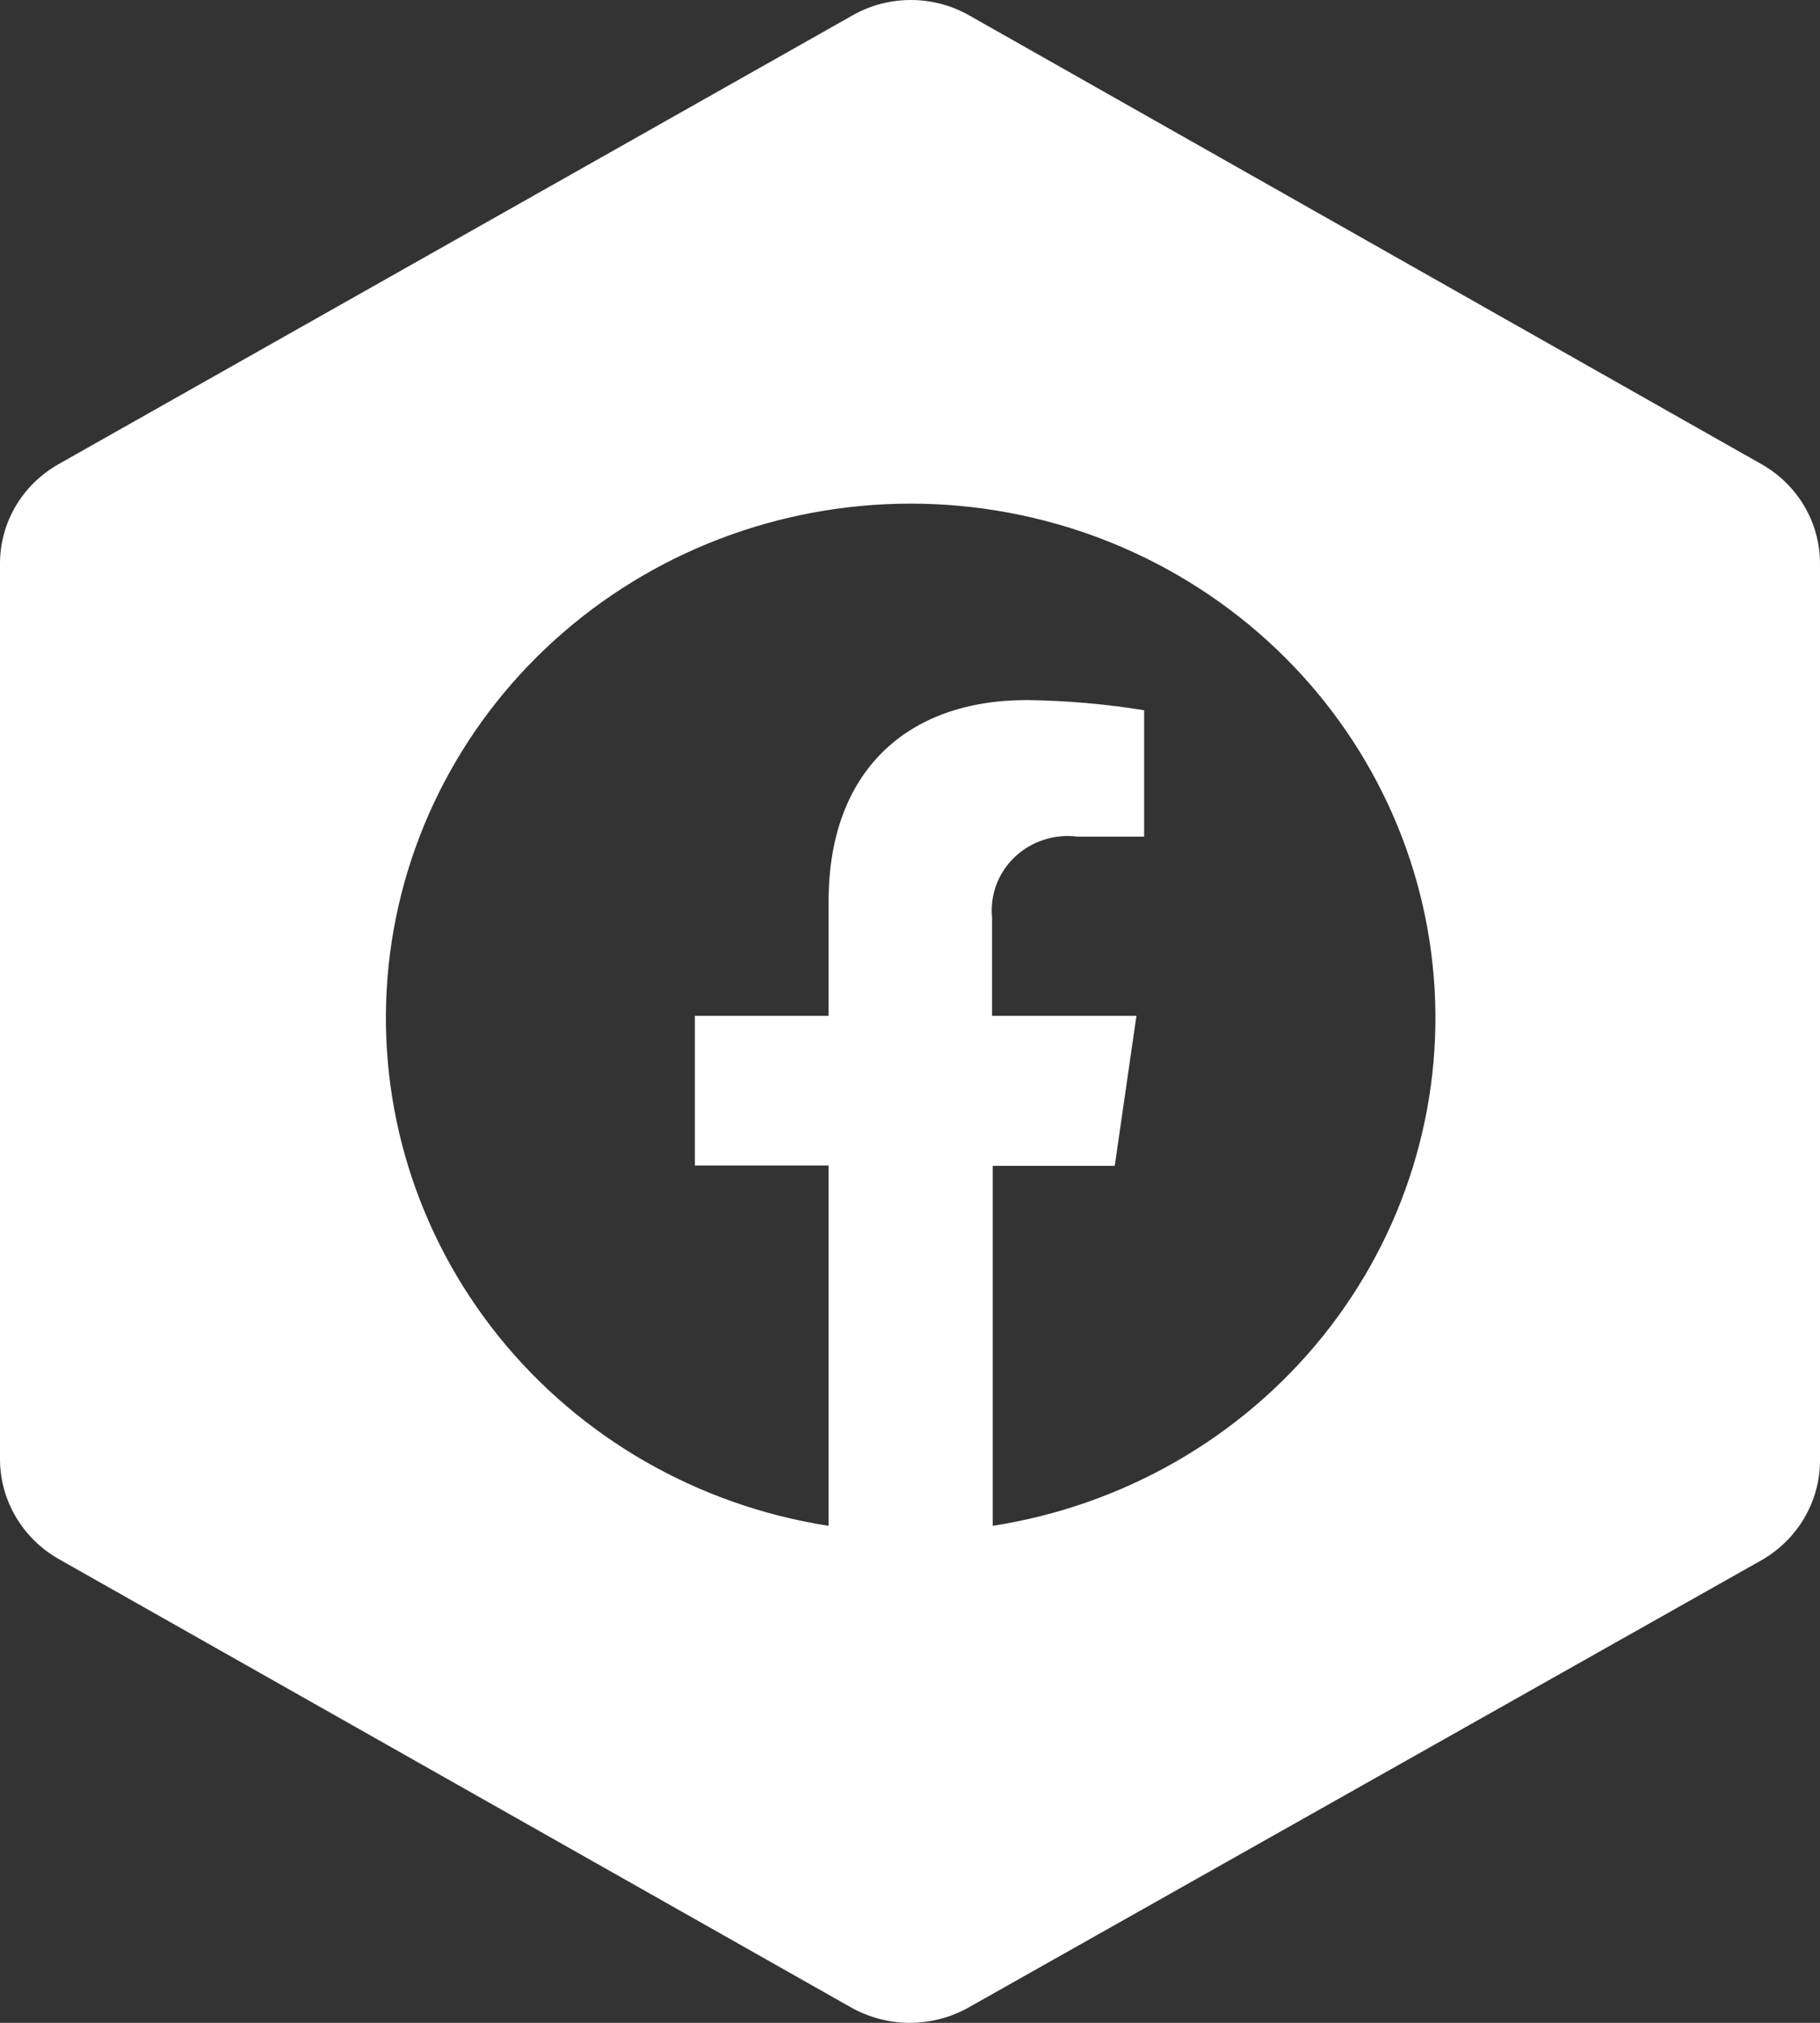 <svg width="36" height="40" viewBox="0 0 36 40" fill="none" xmlns="http://www.w3.org/2000/svg">
<rect x="0" y="0" width="36" height="40" fill="#333333" stroke="none"/>
<g clip-path="url(#clip0_1_82618)">
<path d="M34.843 9.179L19.174 0.306C18.822 0.105 18.423 0 18.017 0C17.61 0 17.211 0.105 16.86 0.306L1.157 9.179C0.808 9.377 0.518 9.66 0.315 10C0.112 10.341 0.004 10.728 0 11.122L0 28.883C0.006 29.277 0.115 29.663 0.318 30.003C0.52 30.344 0.81 30.627 1.157 30.826L16.84 39.699C17.192 39.896 17.591 40 17.997 40C18.402 40 18.801 39.896 19.154 39.699L34.843 30.852C35.19 30.653 35.48 30.369 35.682 30.029C35.885 29.689 35.995 29.303 36 28.909V11.142C36 10.744 35.893 10.353 35.69 10.009C35.487 9.664 35.195 9.378 34.843 9.179ZM19.636 30.178V23.053H22.05L22.479 20.087H19.623V18.144C19.601 17.924 19.631 17.702 19.708 17.494C19.786 17.287 19.911 17.1 20.073 16.946C20.235 16.792 20.43 16.676 20.644 16.607C20.858 16.537 21.085 16.515 21.309 16.544H22.631V14.044C21.864 13.921 21.088 13.853 20.311 13.843C17.937 13.843 16.39 15.255 16.39 17.82V20.087H13.745V23.047H16.39V30.172C13.81 29.771 11.479 28.433 9.862 26.424C8.245 24.414 7.46 21.881 7.665 19.33C7.87 16.779 9.049 14.397 10.967 12.66C12.885 10.923 15.401 9.959 18.013 9.959C20.625 9.959 23.141 10.923 25.059 12.66C26.977 14.397 28.157 16.779 28.361 19.33C28.566 21.881 27.782 24.414 26.165 26.424C24.547 28.433 22.216 29.771 19.636 30.172V30.178Z" fill="white"/>
</g>
<defs>
<clipPath id="clip0_1_82618">
<rect width="36" height="40" fill="white"/>
</clipPath>
</defs>
</svg>
